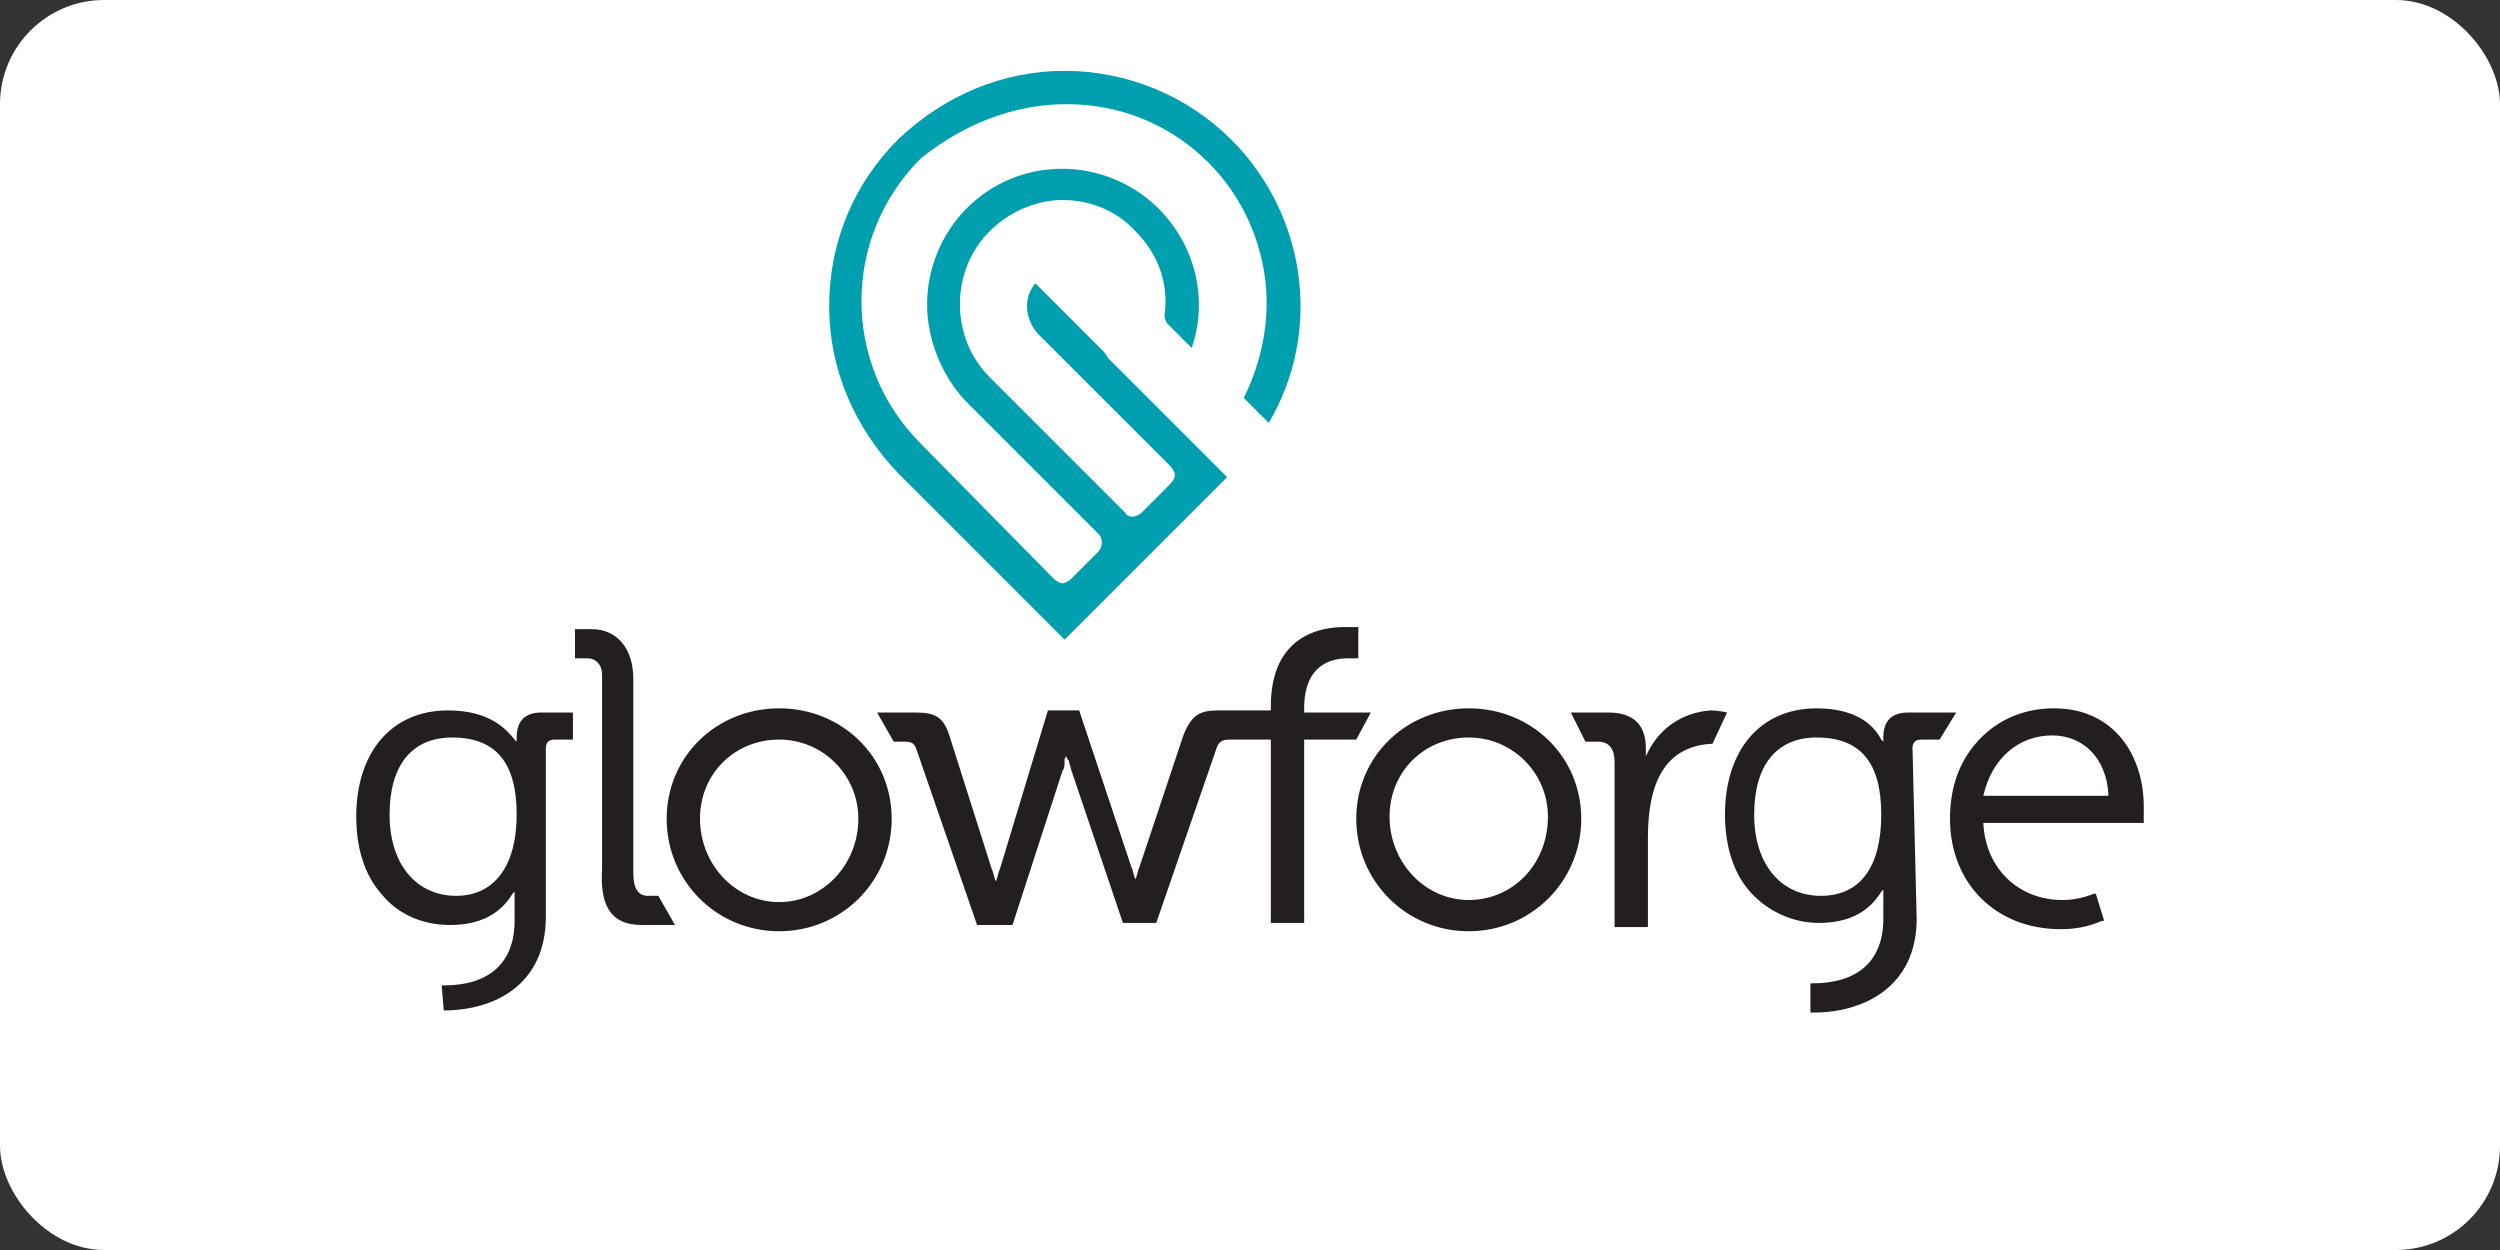 <?xml version="1.0" ?>
<svg xmlns="http://www.w3.org/2000/svg" version="1.1" id="Layer_1" onclick="null" x="0" y="0" width="120" height="60" xml:space="preserve">
  <rect width="100%" height="100%" fill="#333333" stroke="none"/>
  <rect width="120" height="60" rx="5" fill="white"/>
  <style>.st1{fill:#231f20}.st4{display:inline}.st5{fill:#130c14}</style>
  <switch>
    <g>
      <path d="M60.9 20.3c2.6-4.4 1.8-10-1.8-13.6-2.1-2.1-5-3.3-8-3.3s-5.8 1.2-8 3.3c-2.1 2.1-3.3 4.9-3.3 8 0 3 1.2 5.8 3.3 8l8 8 7.8-7.8-5.7-5.7-.2-.3-.5-.5-2.8-2.8c-.6.7-.5 1.7.1 2.4l6.4 6.4c.1.1.2.3.2.4s-.1.3-.2.4l-1.4 1.4c-.1.1-.3.2-.4.2s-.3 0-.4-.2l-6.5-6.5c-1.9-1.9-1.9-5.1 0-7 .9-.9 2.2-1.5 3.5-1.5 1.3 0 2.6.5 3.5 1.5 1.1 1.1 1.6 2.5 1.4 4 0 .1 0 .2.1.4l1.2 1.2c.8-2.3.2-4.9-1.6-6.7-1.2-1.2-2.9-1.9-4.6-1.9-1.8 0-3.4.7-4.6 1.9s-1.9 2.9-1.9 4.6c0 1.7.7 3.4 1.8 4.6l6.4 6.4c.3.3.2.7 0 .9l-.1.1-1.2 1.2c-.1.1-.3.2-.4.2-.1 0-.3-.1-.4-.2l-6.4-6.5c-3.8-3.8-3.8-9.9 0-13.7 2-1.6 4.4-2.6 7-2.6s5 1 6.8 2.8c1.5 1.5 2.4 3.4 2.7 5.4.3 2-.1 4.1-1 5.9l1.2 1.2z" fill="#009fb0"/>
      <path class="st1" d="M30.8 44.4h1.6l-.8-1.4h-.5c-.5 0-.7-.4-.7-1.1v-9.3c0-1.5-.8-2.4-2-2.4h-.8v1.4h.6c.4 0 .7.3.7.8v9.3c-.1 1.6.3 2.7 1.9 2.7zM37.4 34c-3 0-5.4 2.3-5.4 5.3s2.4 5.4 5.4 5.4c3 0 5.4-2.4 5.4-5.4 0-3-2.4-5.3-5.4-5.3zm0 9.3c-2.1 0-3.8-1.8-3.8-4s1.7-3.8 3.8-3.8c2.1 0 3.8 1.7 3.8 3.8 0 2.2-1.7 4-3.8 4zM65.8 34.2h-3.2V34c0-2.1 1.3-2.4 2.1-2.4h.5v-1.5h-.1-.6c-1.1 0-3.5.4-3.5 3.8v.2h-2.5c-.9 0-1.3.2-1.7 1.2l-2.1 6.3c-.1.2-.1.4-.2.6v.1-.1c-.1-.2-.1-.4-.2-.6l-2.5-7.5h-1.5L48 41.7c-.1.2-.1.4-.2.6v.1-.1c-.1-.2-.1-.4-.2-.6l-2-6.3c-.3-1-.7-1.2-1.7-1.2h-1.8l.8 1.4h.5c.4 0 .5.1.6.4l2.9 8.4h1.7L51 37c.1-.1.1-.3.1-.5 0-.1 0-.1.1-.2v-.1.1c0 .1 0 .1.1.2 0 .1.1.3.1.4l2.5 7.4h1.6l2.9-8.4c.1-.3.3-.4.6-.4h2v8.8h1.6v-8.8h2.5l.7-1.3zM70.5 34c-3 0-5.4 2.3-5.4 5.3s2.4 5.4 5.4 5.4 5.4-2.4 5.4-5.4c0-3-2.4-5.3-5.4-5.3zm0 9.2c-2.1 0-3.8-1.8-3.8-4s1.7-3.8 3.8-3.8c2.1 0 3.8 1.7 3.8 3.8 0 2.3-1.7 4-3.8 4zM82.2 35.7l.7-1.5s-.4-.1-.8-.1c-1.3.1-2.4.8-3 2l-.1.2v-.4c0-1.2-.7-1.7-1.8-1.7h-1.8l.7 1.4h.6c.5 0 .8.3.8 1v7.9h1.6v-4.3c0-2.9 1-4.4 3.1-4.5zM91.8 35.9c0-.2.1-.4.4-.4h.9l.8-1.3h-2.3c-.8 0-1.2.4-1.2 1.2v.2l-.1-.1c-.3-.6-1.1-1.5-3.1-1.5-2.7 0-4.4 2-4.4 5.1 0 1.5.4 2.8 1.2 3.7s2 1.5 3.3 1.5c1.4 0 2.4-.5 3-1.5l.1-.1v1.4c0 2-1.2 3.1-3.4 3.1h-.1v1.4h.2c2.3 0 4.9-1.2 4.9-4.5l-.2-8.2zM87.4 43c-1.9 0-3.2-1.5-3.2-3.9s1.1-3.7 3-3.7c2.1 0 3.1 1.2 3.1 3.7s-1 3.9-2.9 3.9zM21.3 48.5c2.4 0 4.9-1.2 4.9-4.5v-8.1c0-.2.1-.4.4-.4h.9v-1.3H26c-.8 0-1.2.4-1.2 1.2v.2l-.1-.1c-.4-.5-1.2-1.4-3.2-1.4-2.7 0-4.4 2-4.4 5.1 0 1.5.4 2.8 1.2 3.7.8 1 2 1.5 3.3 1.5 1.4 0 2.4-.5 3-1.5l.1-.1v1.4c0 2-1.2 3.1-3.4 3.1h-.1l.1 1.2zm.6-5.5c-1.9 0-3.2-1.5-3.2-3.9s1.1-3.7 3-3.7c2.1 0 3.1 1.2 3.1 3.7S23.7 43 21.9 43zM98.6 34c-1.4 0-2.6.5-3.5 1.4-1 1-1.5 2.3-1.5 3.9 0 3.1 2.2 5.3 5.3 5.3.7 0 1.3-.1 2-.4h.1l-.4-1.3h-.1c-.5.2-1 .3-1.5.3-2.1 0-3.7-1.5-3.8-3.7h7.7v-.1-.7c0-2.4-1.4-4.7-4.3-4.7zm-3.4 4.2c.4-1.8 1.7-2.9 3.3-2.9 1.5 0 2.6 1.1 2.7 2.8v.1h-6z"/>
    </g>
  </switch>
</svg>
